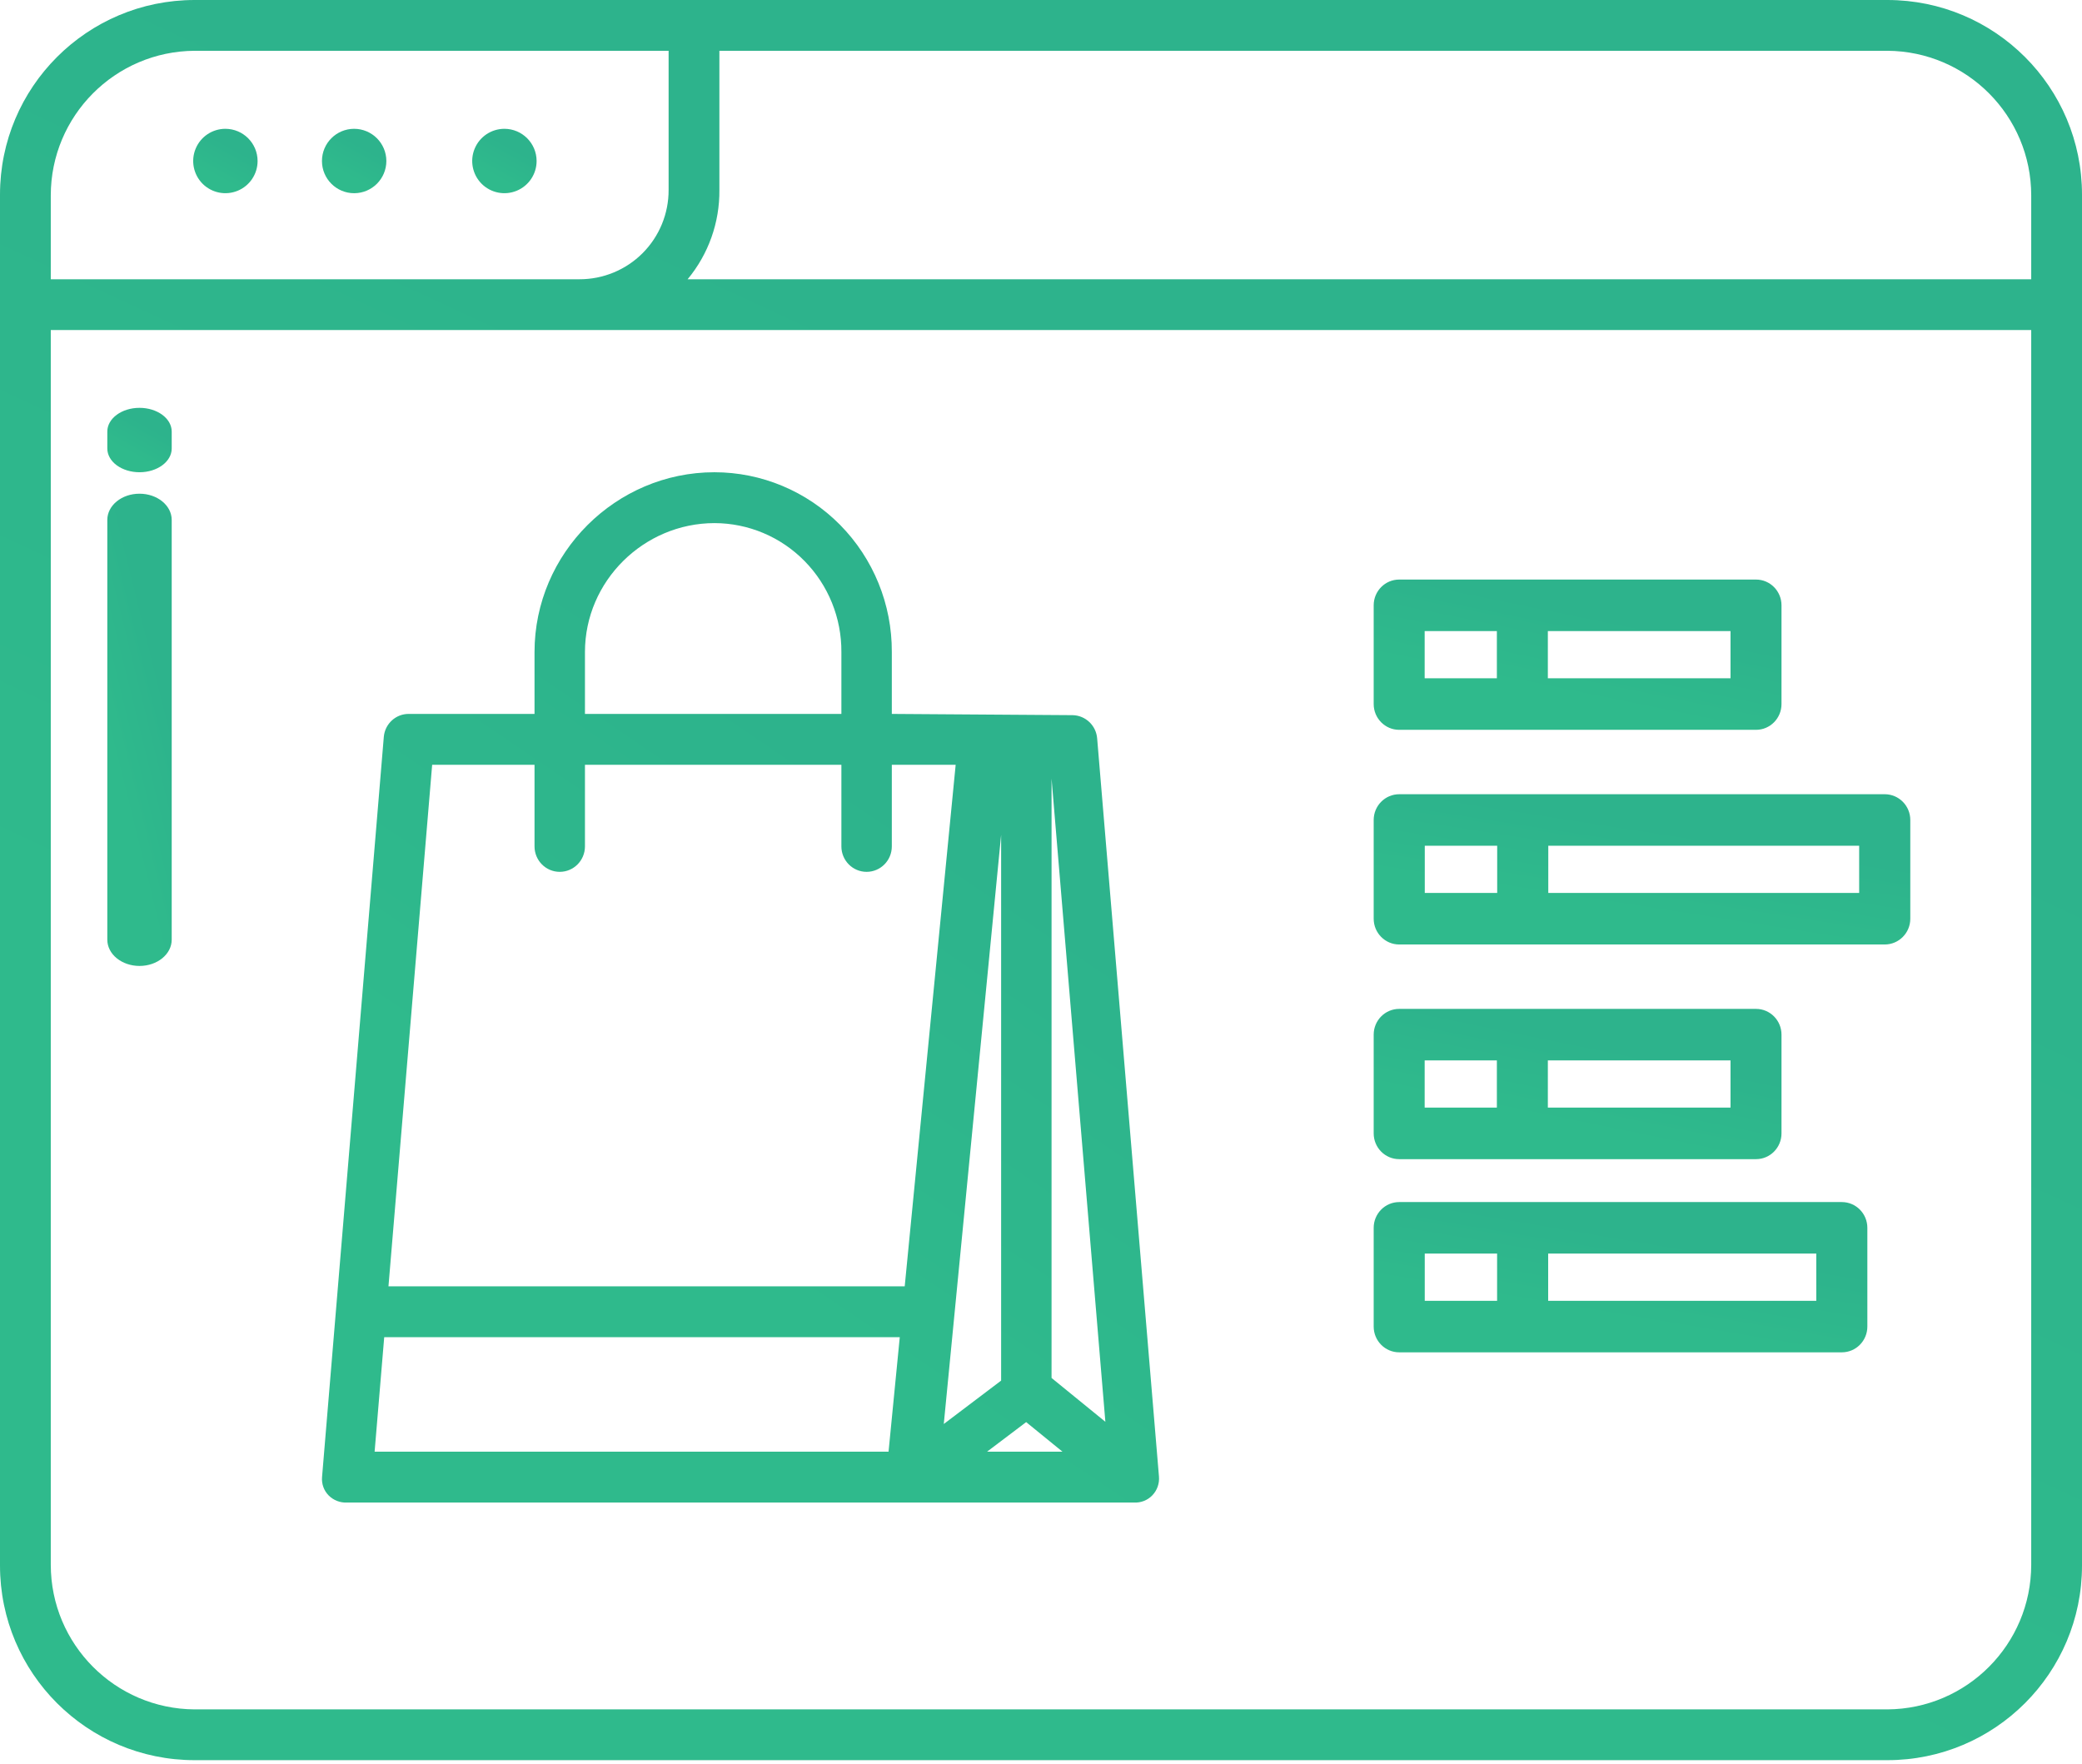 <?xml version="1.0" encoding="utf-8"?>
<svg width="72px" height="61px" viewBox="0 0 72 61" version="1.1" xmlns:xlink="http://www.w3.org/1999/xlink" xmlns="http://www.w3.org/2000/svg">
  <defs>
    <linearGradient x1="0.379" y1="0.718" x2="0.624" y2="0.275" id="gradient_1">
      <stop offset="0" stop-color="#2FBA8C" />
      <stop offset="1" stop-color="#2DB38C" />
    </linearGradient>
  </defs>
  <g id="Group-8">
    <path d="M0.881 5.196L13.222 5.196C13.709 5.196 14.103 4.797 14.103 4.305L14.103 0.891C14.103 0.399 13.709 0 13.222 0L0.881 0C0.395 0 0 0.399 0 0.891L0 4.305C0 4.797 0.395 5.196 0.881 5.196ZM6.023 1.781L12.34 1.781L12.34 3.414L6.023 3.414L6.023 1.781ZM1.763 1.781L4.26 1.781L4.26 3.414L1.763 3.414L1.763 1.781Z" transform="translate(47.505 20.041)" id="Shape" fill="url(#gradient_1)" stroke="none" />
    <path d="M0.884 5.196L17.673 5.196C18.161 5.196 18.557 4.797 18.557 4.305L18.557 0.891C18.557 0.399 18.161 0 17.673 0L0.884 0C0.396 0 0 0.399 0 0.891L0 4.305C0 4.797 0.396 5.196 0.884 5.196ZM6.038 1.781L16.789 1.781L16.789 3.414L6.038 3.414L6.038 1.781ZM1.767 1.781L4.271 1.781L4.271 3.414L1.767 3.414L1.767 1.781Z" transform="translate(47.505 27.464)" id="Shape" fill="url(#gradient_1)" stroke="none" />
    <path d="M0.881 5.196L13.222 5.196C13.709 5.196 14.103 4.797 14.103 4.305L14.103 0.891C14.103 0.399 13.709 0 13.222 0L0.881 0C0.395 0 0 0.399 0 0.891L0 4.305C0 4.797 0.395 5.196 0.881 5.196ZM6.023 1.781L12.34 1.781L12.34 3.414L6.023 3.414L6.023 1.781ZM1.763 1.781L4.26 1.781L4.26 3.414L1.763 3.414L1.763 1.781Z" transform="translate(47.505 34.887)" id="Shape" fill="url(#gradient_1)" stroke="none" />
    <path d="M0.883 5.196L16.189 5.196C16.677 5.196 17.072 4.797 17.072 4.305L17.072 0.891C17.072 0.399 16.677 0 16.189 0L0.883 0C0.395 0 0 0.399 0 0.891L0 4.305C0 4.797 0.395 5.196 0.883 5.196ZM6.034 1.781L15.306 1.781L15.306 3.414L6.034 3.414L6.034 1.781ZM1.766 1.781L4.268 1.781L4.268 3.414L1.766 3.414L1.766 1.781Z" transform="translate(47.505 41.567)" id="Shape" fill="url(#gradient_1)" stroke="none" />
    <path d="M0.872 35.627L28.076 35.627C28.316 35.642 28.55 35.551 28.717 35.377C28.884 35.203 28.967 34.964 28.945 34.723L26.808 9.205C26.773 8.758 26.408 8.411 25.963 8.4L19.707 8.357L19.707 6.214C19.714 4.568 19.07 2.988 17.919 1.821C16.767 0.655 15.202 -1.28774e-05 13.57 0L13.568 0C10.169 0.002 7.351 2.792 7.351 6.219L7.351 8.357L3.009 8.357C2.558 8.35 2.179 8.696 2.139 9.149L0.003 34.748C-0.017 34.982 0.066 35.213 0.23 35.38C0.399 35.551 0.633 35.641 0.872 35.627L0.872 35.627ZM25.231 10.59L27.092 32.835L25.231 31.319L25.231 10.59ZM25.608 33.868L23.001 33.868L24.353 32.846L25.608 33.868ZM23.487 31.411L21.504 32.911L23.487 12.539L23.487 31.411ZM9.095 6.219C9.095 3.761 11.13 1.761 13.573 1.759L13.575 1.759C14.744 1.761 15.865 2.232 16.688 3.069C17.512 3.906 17.971 5.04 17.963 6.219L17.963 8.357L9.095 8.357L9.095 6.219ZM3.811 10.116L7.351 10.116L7.351 12.938C7.351 13.424 7.741 13.818 8.223 13.818C8.705 13.818 9.095 13.424 9.095 12.938L9.095 10.116L17.963 10.116L17.963 12.938C17.963 13.424 18.353 13.818 18.835 13.818C19.317 13.818 19.707 13.424 19.707 12.938L19.707 10.116L21.915 10.116L20.153 28.15L2.3 28.15L3.811 10.116ZM2.153 29.909L19.982 29.909L19.594 33.868L1.821 33.868L2.153 29.909Z" transform="translate(11.134 16.33)" id="Shape" fill="url(#gradient_1)" stroke="none" />
    <path d="M65.268 2.07923e-15L6.732 2.07923e-15C3.014 0 2.59955e-16 3.013 0 6.73L0 54.136C2.59955e-16 57.853 3.014 60.866 6.732 60.866L65.268 60.866C68.986 60.866 72 57.853 72 54.136L72 6.73C72 3.013 68.986 0 65.268 2.07923e-15ZM1.756 6.757C1.757 4.006 3.98 1.772 6.731 1.756L23.122 1.756L23.122 6.565C23.126 7.385 22.802 8.173 22.223 8.754C21.643 9.334 20.856 9.659 20.035 9.657L1.756 9.657L1.756 6.757ZM70.244 54.109C70.242 56.86 68.02 59.094 65.268 59.11L6.731 59.11C3.98 59.094 1.757 56.86 1.756 54.109L1.756 11.412L70.244 11.412L70.244 54.109ZM70.244 9.657L23.779 9.657C24.5 8.789 24.89 7.693 24.878 6.565L24.878 1.756L65.268 1.756C68.02 1.772 70.243 4.006 70.244 6.757L70.244 9.657Z" id="Shape" fill="url(#gradient_1)" stroke="none" />
    <path d="M1.113 16.33C1.728 16.33 2.227 15.924 2.227 15.423L2.227 0.907C2.227 0.406 1.728 0 1.113 0C0.498 0 0 0.406 0 0.907L0 15.423C-1.31853e-15 15.663 0.117 15.894 0.326 16.064C0.535 16.234 0.818 16.33 1.113 16.33L1.113 16.33Z" transform="translate(3.711 17.072)" id="Path" fill="url(#gradient_1)" fill-rule="evenodd" stroke="none" />
    <path d="M1.113 0C0.663 0 0.257 0.271 0.085 0.687C-0.088 1.103 0.008 1.582 0.326 1.901C0.645 2.219 1.123 2.314 1.539 2.142C1.956 1.97 2.227 1.564 2.227 1.113C2.226 0.499 1.728 0.001 1.113 0Z" transform="translate(6.681 4.454)" id="Path" fill="url(#gradient_1)" fill-rule="evenodd" stroke="none" />
    <path d="M1.113 0C0.498 0 0 0.498 0 1.113C0 1.728 0.498 2.227 1.113 2.227C1.728 2.227 2.227 1.728 2.227 1.113C2.226 0.499 1.728 0.001 1.113 0Z" transform="translate(11.134 4.454)" id="Path" fill="url(#gradient_1)" fill-rule="evenodd" stroke="none" />
    <path d="M1.114 8.3751e-09C0.663 -5.50313e-05 0.257 0.271 0.085 0.687C-0.088 1.103 0.008 1.582 0.326 1.901C0.645 2.219 1.123 2.314 1.539 2.142C1.956 1.97 2.227 1.564 2.227 1.113C2.226 0.499 1.728 0.001 1.114 8.3751e-09L1.114 8.3751e-09Z" transform="translate(16.33 4.454)" id="Path" fill="url(#gradient_1)" fill-rule="evenodd" stroke="none" />
    <path d="M1.113 2.227C1.728 2.227 2.227 1.86 2.227 1.407L2.227 0.82C2.227 0.367 1.728 0 1.113 0C0.498 0 0 0.367 0 0.82L0 1.407C0 1.624 0.117 1.833 0.326 1.987C0.535 2.14 0.818 2.227 1.113 2.227Z" transform="translate(3.711 14.103)" id="Path" fill="url(#gradient_1)" fill-rule="evenodd" stroke="none" />
  </g>
</svg>